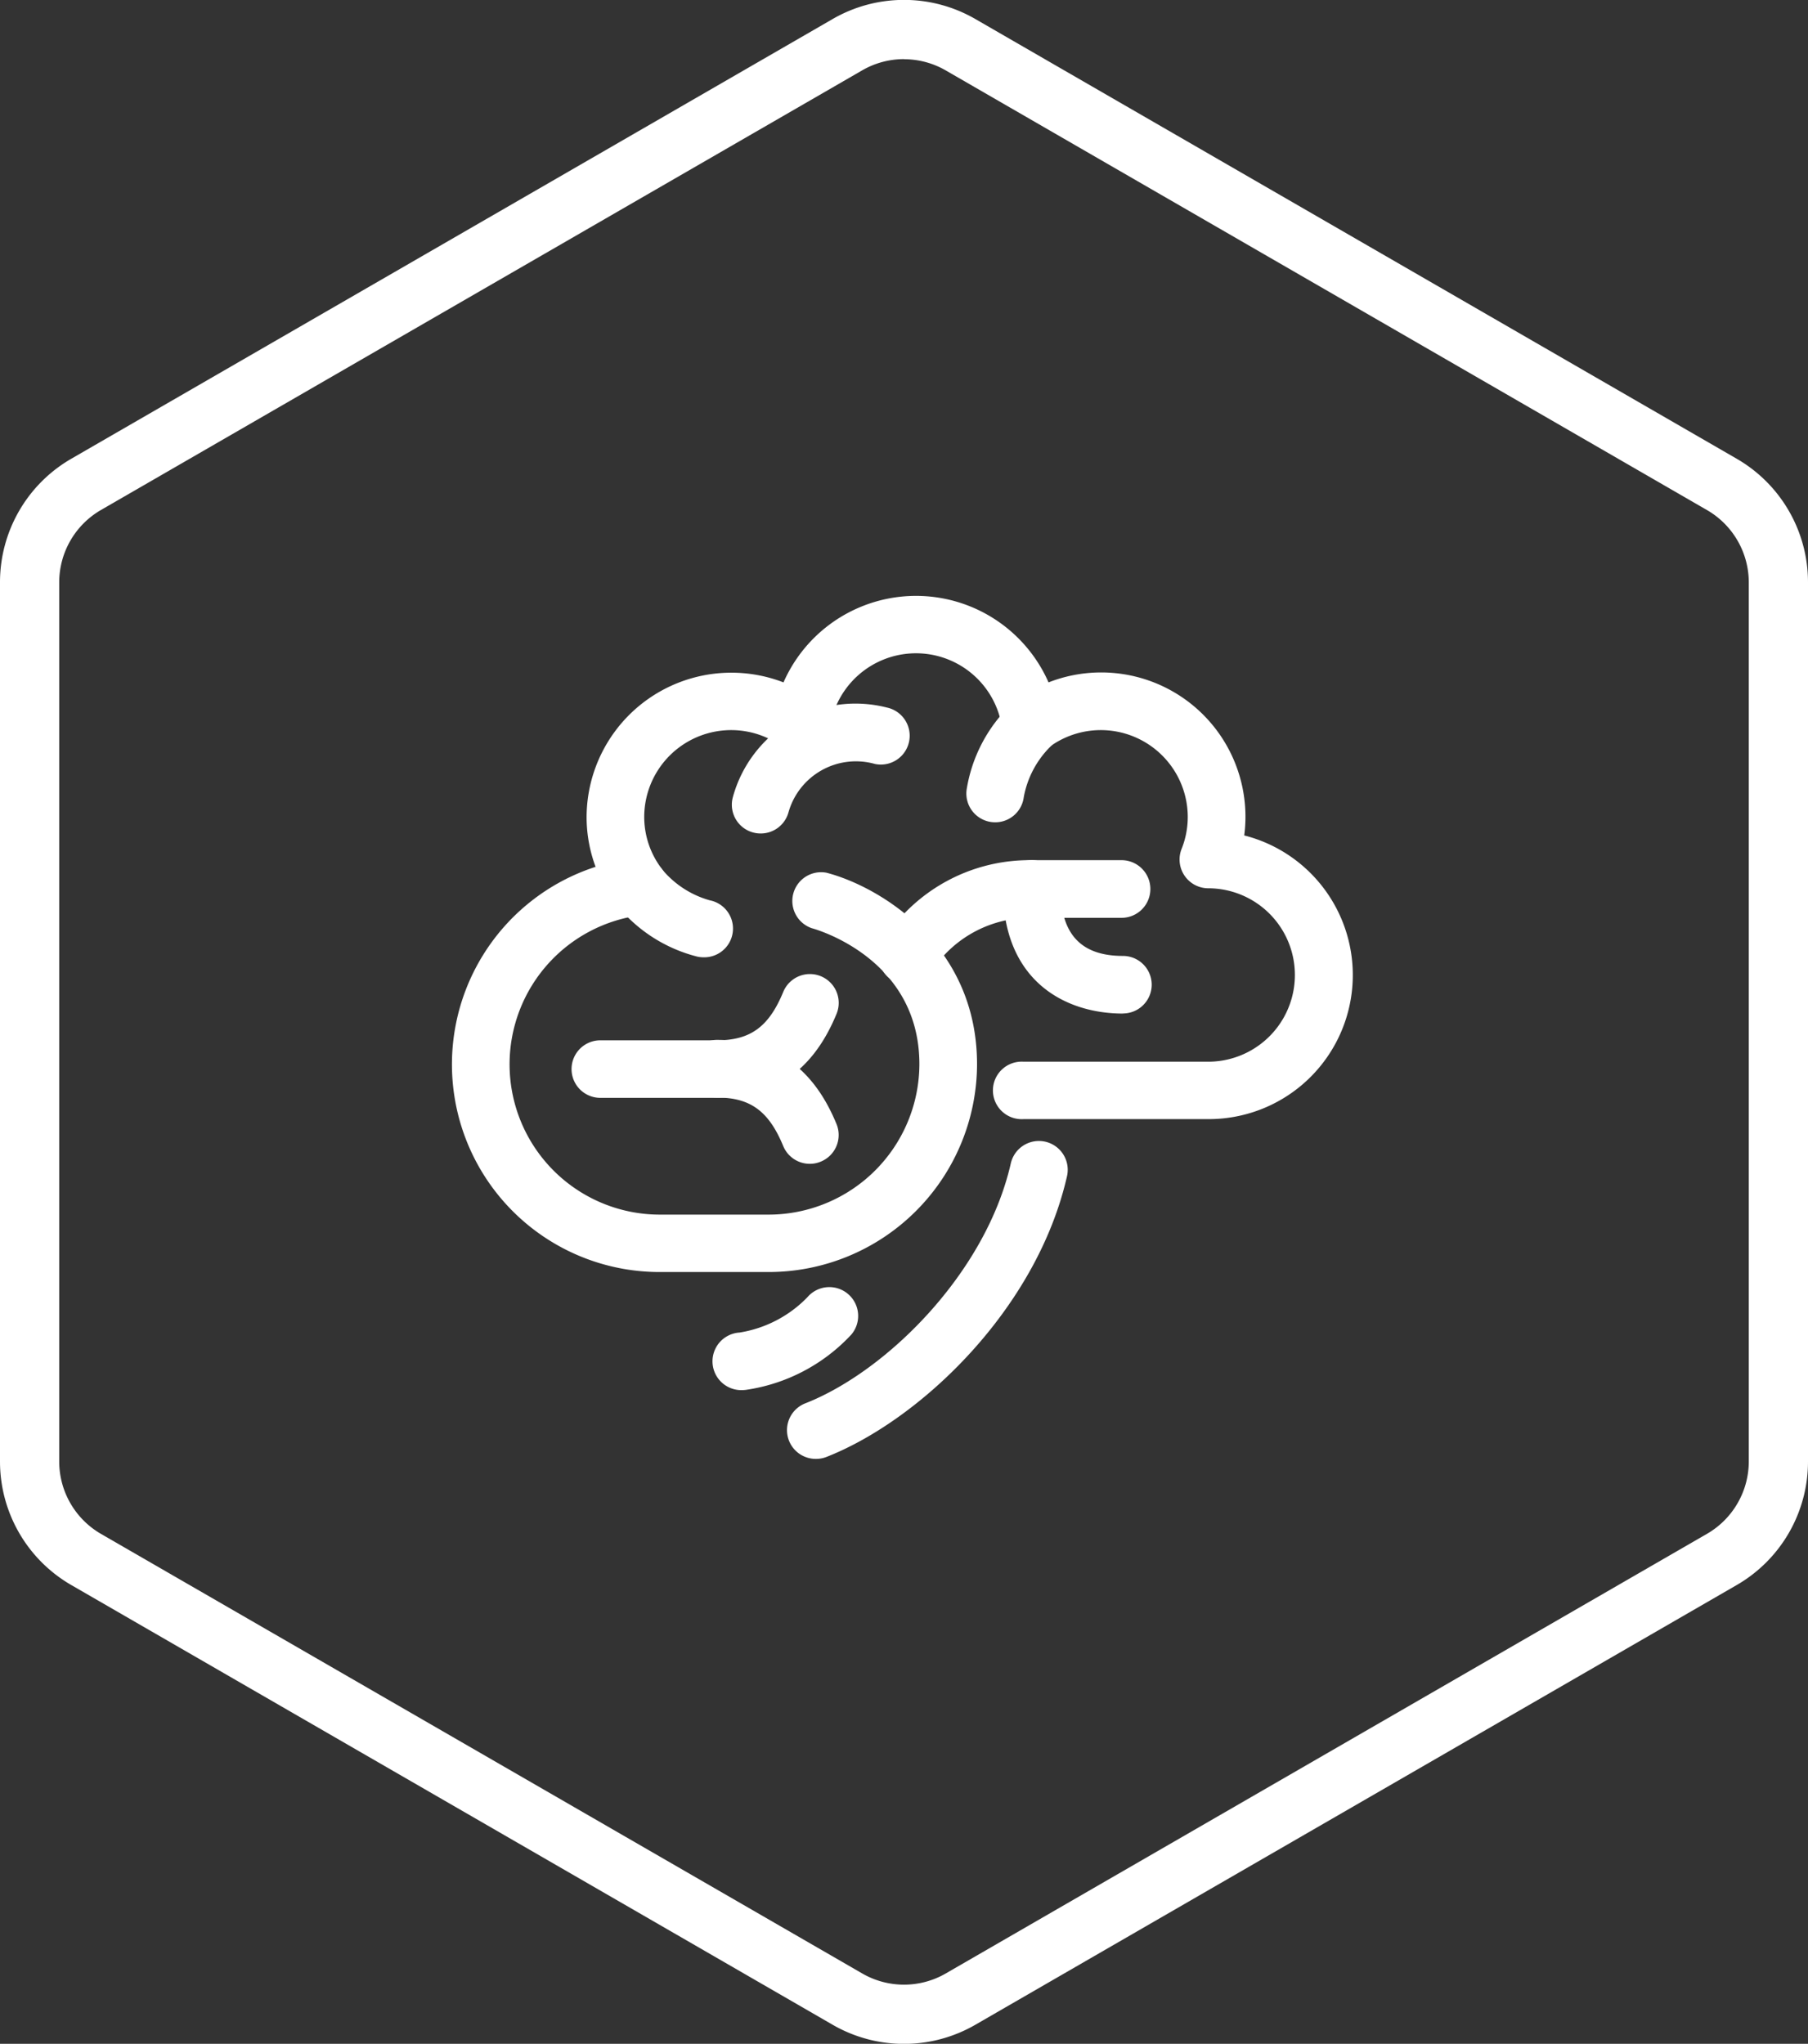 <svg xmlns="http://www.w3.org/2000/svg" width="88" height="99.466" viewBox="0 0 88 99.466"><rect x="0" y="0" width="88" height="99.466" fill="#333333" stroke="none"/><g id="_2" data-name="2" transform="translate(-98 -210.08)"><g id="Group_9350" data-name="Group 9350" transform="translate(89.038 118.947)"><path id="Path_17090" data-name="Path 17090" d="M65.21,123.634a4.067,4.067,0,0,1,2.03.544l37.058,21.4a4.071,4.071,0,0,1,2.03,3.516V191.88a4.072,4.072,0,0,1-2.03,3.516l-37.058,21.4a4.061,4.061,0,0,1-4.06,0L26.122,195.4a4.072,4.072,0,0,1-2.03-3.516V149.089a4.071,4.071,0,0,1,2.03-3.516l37.058-21.4a4.067,4.067,0,0,1,2.03-.544m0-2.882a6.934,6.934,0,0,0-3.471.93l-37.058,21.4a6.941,6.941,0,0,0-3.471,6.012V191.88a6.942,6.942,0,0,0,3.471,6.012l37.058,21.4a6.941,6.941,0,0,0,6.942,0l37.058-21.4a6.942,6.942,0,0,0,3.471-6.012V149.089a6.941,6.941,0,0,0-3.471-6.012l-37.058-21.4a6.938,6.938,0,0,0-3.471-.93Z" transform="translate(-12.248 -29.619)" fill="#fff"></path></g><g id="_x33_3_x5F_brain" transform="translate(120 239.08)"><g id="Group_9371" data-name="Group 9371"><g id="Group_9361" data-name="Group 9361"><path id="Path_17142" data-name="Path 17142" d="M15.4,32.906H10.154A10.106,10.106,0,0,1,6.989,13.186a6.935,6.935,0,0,1-.438-2.435A7.047,7.047,0,0,1,16.135,4.21a7.046,7.046,0,0,1,12.9,0,7.022,7.022,0,0,1,9.525,7.448A7.011,7.011,0,0,1,36.8,25.464H27.82a1.4,1.4,0,1,1,0-2.794H36.8a4.22,4.22,0,1,0,.011-8.44,1.4,1.4,0,0,1-1.3-1.915,4.182,4.182,0,0,0,.3-1.563,4.232,4.232,0,0,0-6.793-3.357,1.4,1.4,0,0,1-2.24-.932,4.232,4.232,0,0,0-8.389,0,1.4,1.4,0,0,1-2.24.932,4.232,4.232,0,0,0-6.793,3.357,4.161,4.161,0,0,0,.867,2.546,1.4,1.4,0,0,1-.95,2.233,7.315,7.315,0,0,0,.88,14.581H15.4a7.343,7.343,0,0,0,7.349-7.32c0-5.145-5.021-6.561-5.234-6.618a1.4,1.4,0,0,1,.717-2.7c2.533.661,7.323,3.459,7.323,9.32A10.144,10.144,0,0,1,15.4,32.906Z" fill="#fff"></path></g><g id="Group_9362" data-name="Group 9362" transform="translate(13.622 5.28)"><path id="Path_17143" data-name="Path 17143" d="M19.33,13.231a1.4,1.4,0,0,1-1.354-1.772A6.188,6.188,0,0,1,25.464,7.1a1.4,1.4,0,0,1-.571,2.748A3.411,3.411,0,0,0,20.683,12.2,1.4,1.4,0,0,1,19.33,13.231Z" transform="translate(-17.927 -6.948)" fill="#fff"></path></g><g id="Group_9363" data-name="Group 9363" transform="translate(16.319 26.528)"><path id="Path_17144" data-name="Path 17144" d="M22.879,50.559a1.4,1.4,0,0,1-.514-2.709c3.961-1.559,8.781-6.351,9.989-11.671a1.4,1.4,0,0,1,2.736.622c-1.468,6.46-7.123,11.859-11.7,13.66A1.407,1.407,0,0,1,22.879,50.559Z" transform="translate(-21.475 -35.087)" fill="#fff"></path></g><g id="Group_9364" data-name="Group 9364" transform="translate(12.766 33.643)"><path id="Path_17145" data-name="Path 17145" d="M18.2,49.458a1.4,1.4,0,0,1-.169-2.8,5.892,5.892,0,0,0,3.3-1.717,1.4,1.4,0,0,1,2.138,1.817,8.7,8.7,0,0,1-5.1,2.685A1.354,1.354,0,0,1,18.2,49.458Z" transform="translate(-16.8 -44.45)" fill="#fff"></path></g><g id="Group_9365" data-name="Group 9365" transform="translate(25.034 4.905)"><path id="Path_17146" data-name="Path 17146" d="M34.349,12.569a1.49,1.49,0,0,1-.182-.012,1.4,1.4,0,0,1-1.21-1.571,7.339,7.339,0,0,1,2.179-4.163,1.4,1.4,0,1,1,1.891,2.071,4.647,4.647,0,0,0-1.288,2.453A1.4,1.4,0,0,1,34.349,12.569Z" transform="translate(-32.944 -6.455)" fill="#fff"></path></g><g id="Group_9366" data-name="Group 9366" transform="translate(7.704 12.753)"><path id="Path_17147" data-name="Path 17147" d="M14.678,21.68a1.432,1.432,0,0,1-.309-.034,7.342,7.342,0,0,1-3.948-2.553A1.4,1.4,0,1,1,12.66,17.4a4.641,4.641,0,0,0,2.323,1.507,1.4,1.4,0,0,1-.3,2.773Z" transform="translate(-10.138 -16.844)" fill="#fff"></path></g><g id="Group_9367" data-name="Group 9367" transform="translate(20.765 12.862)"><path id="Path_17148" data-name="Path 17148" d="M28.729,23.045a1.4,1.4,0,0,1-1.235-2.068,8.443,8.443,0,0,1,7.287-3.987h4.368a1.4,1.4,0,0,1,0,2.806H34.781a5.711,5.711,0,0,0-4.816,2.511A1.4,1.4,0,0,1,28.729,23.045Z" transform="translate(-27.326 -16.99)" fill="#fff"></path></g><g id="Group_9368" data-name="Group 9368" transform="translate(5.816 18.399)"><path id="Path_17149" data-name="Path 17149" d="M14.738,30.333H9.057a1.4,1.4,0,1,1,0-2.8h5.682c1.621,0,2.524-.66,3.222-2.356a1.4,1.4,0,0,1,2.594,1.068C19.42,29,17.518,30.333,14.738,30.333Z" transform="translate(-7.654 -24.303)" fill="#fff"></path></g><g id="Group_9369" data-name="Group 9369" transform="translate(11.497 21.61)"><path id="Path_17150" data-name="Path 17150" d="M21.053,34.575a1.4,1.4,0,0,1-1.3-.869c-.7-1.695-1.6-2.356-3.222-2.356a1.4,1.4,0,1,1,0-2.806c2.78,0,4.682,1.338,5.816,4.092a1.4,1.4,0,0,1-.763,1.831A1.368,1.368,0,0,1,21.053,34.575Z" transform="translate(-15.13 -28.545)" fill="#fff"></path></g><g id="Group_9370" data-name="Group 9370" transform="translate(26.817 12.86)"><path id="Path_17151" data-name="Path 17151" d="M41.13,24.457c-2.823,0-5.839-1.593-5.839-6.064a1.4,1.4,0,0,1,2.806,0c0,2.193.992,3.259,3.033,3.259a1.4,1.4,0,1,1,0,2.8Z" transform="translate(-35.291 -16.99)" fill="#fff"></path></g></g></g></g></svg>